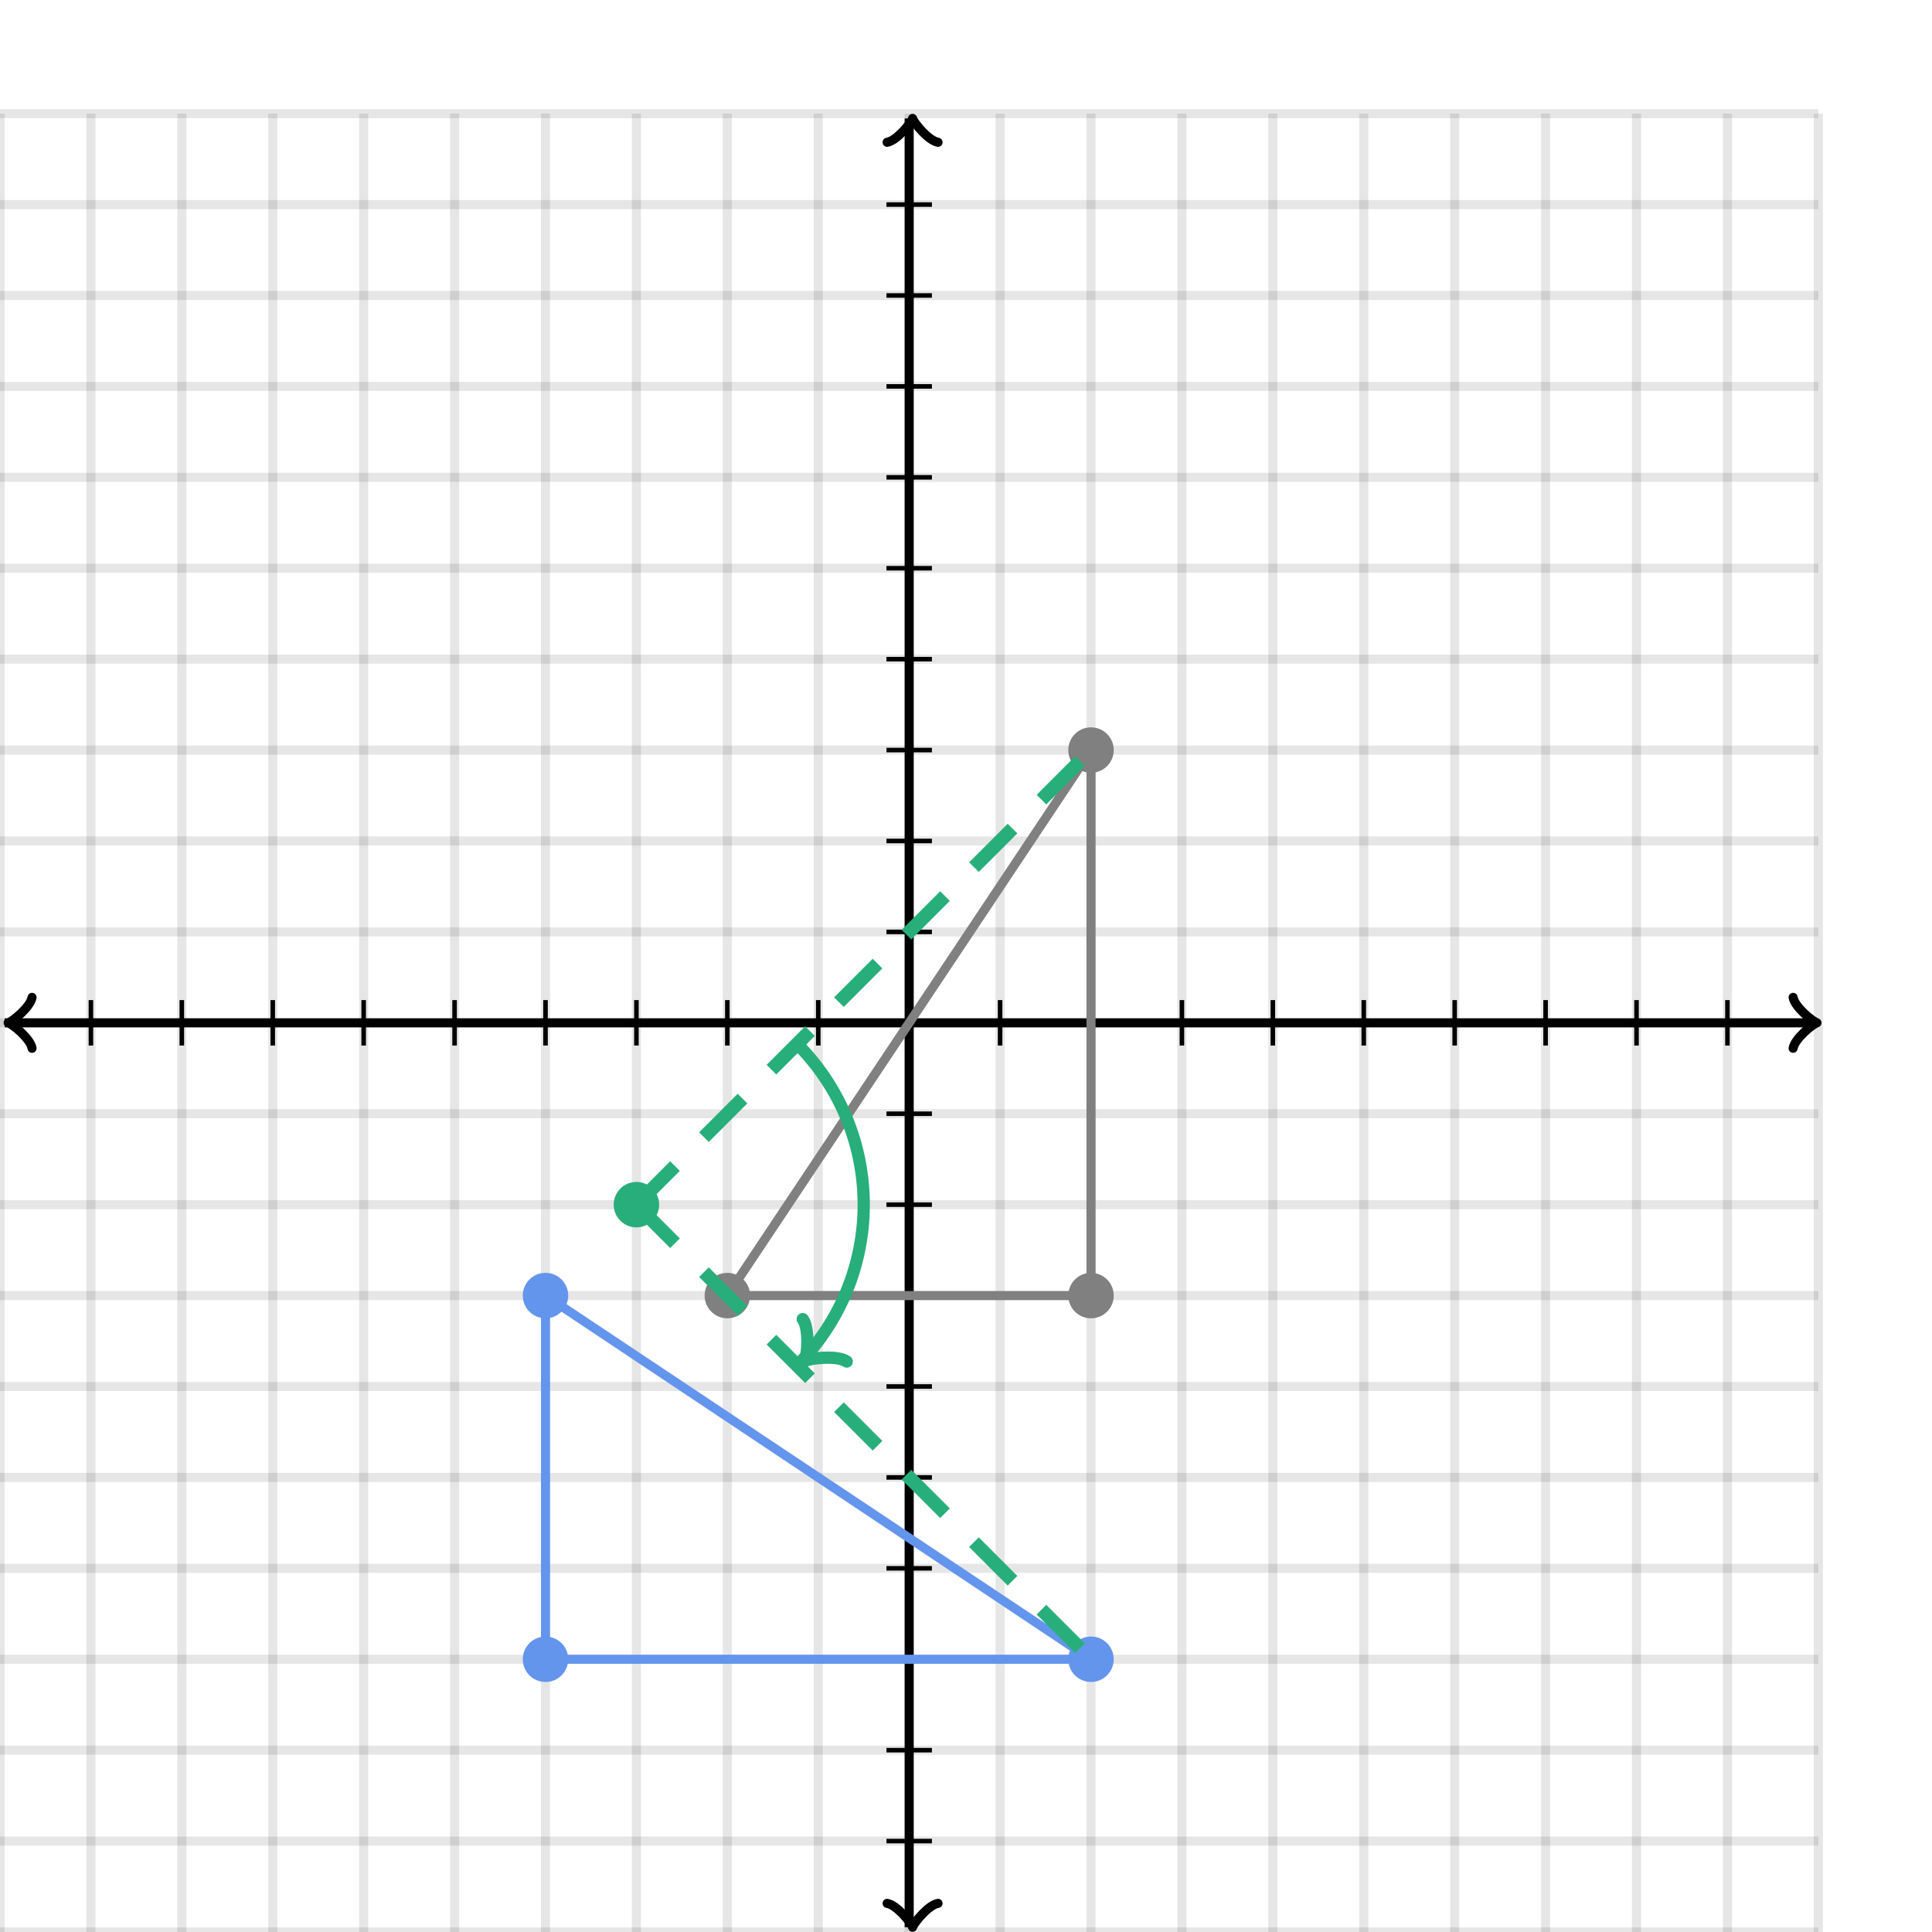 <svg xmlns="http://www.w3.org/2000/svg" version="1.1" width="425" height="425" viewBox="0 0 425 425"><defs><clipPath id="clip-1"><rect x="0" y="25" width="400" height="400"/></clipPath><clipPath id="clip-2"><rect x="0" y="25" width="400" height="400" transform="rotate(-133.936 177.053 299.382)"/></clipPath></defs><path fill="none" stroke="#000000" d="M 0,425 L 0,25" style="stroke-width: 2px;opacity: 0.1" stroke-width="2" opacity="0.1"/><path fill="none" stroke="#000000" d="M 20,425 L 20,25" style="stroke-width: 2px;opacity: 0.1" stroke-width="2" opacity="0.1"/><path fill="none" stroke="#000000" d="M 40,425 L 40,25" style="stroke-width: 2px;opacity: 0.1" stroke-width="2" opacity="0.1"/><path fill="none" stroke="#000000" d="M 60,425 L 60,25" style="stroke-width: 2px;opacity: 0.1" stroke-width="2" opacity="0.1"/><path fill="none" stroke="#000000" d="M 80,425 L 80,25" style="stroke-width: 2px;opacity: 0.1" stroke-width="2" opacity="0.1"/><path fill="none" stroke="#000000" d="M 100,425 L 100,25" style="stroke-width: 2px;opacity: 0.1" stroke-width="2" opacity="0.1"/><path fill="none" stroke="#000000" d="M 120,425 L 120,25" style="stroke-width: 2px;opacity: 0.1" stroke-width="2" opacity="0.1"/><path fill="none" stroke="#000000" d="M 140,425 L 140,25" style="stroke-width: 2px;opacity: 0.1" stroke-width="2" opacity="0.1"/><path fill="none" stroke="#000000" d="M 160,425 L 160,25" style="stroke-width: 2px;opacity: 0.1" stroke-width="2" opacity="0.1"/><path fill="none" stroke="#000000" d="M 180,425 L 180,25" style="stroke-width: 2px;opacity: 0.1" stroke-width="2" opacity="0.1"/><path fill="none" stroke="#000000" d="M 200,425 L 200,25" style="stroke-width: 2px;opacity: 0.1" stroke-width="2" opacity="0.1"/><path fill="none" stroke="#000000" d="M 220,425 L 220,25" style="stroke-width: 2px;opacity: 0.1" stroke-width="2" opacity="0.1"/><path fill="none" stroke="#000000" d="M 240,425 L 240,25" style="stroke-width: 2px;opacity: 0.1" stroke-width="2" opacity="0.1"/><path fill="none" stroke="#000000" d="M 260,425 L 260,25" style="stroke-width: 2px;opacity: 0.1" stroke-width="2" opacity="0.1"/><path fill="none" stroke="#000000" d="M 280,425 L 280,25" style="stroke-width: 2px;opacity: 0.1" stroke-width="2" opacity="0.1"/><path fill="none" stroke="#000000" d="M 300,425 L 300,25" style="stroke-width: 2px;opacity: 0.1" stroke-width="2" opacity="0.1"/><path fill="none" stroke="#000000" d="M 320,425 L 320,25" style="stroke-width: 2px;opacity: 0.1" stroke-width="2" opacity="0.1"/><path fill="none" stroke="#000000" d="M 340,425 L 340,25" style="stroke-width: 2px;opacity: 0.1" stroke-width="2" opacity="0.1"/><path fill="none" stroke="#000000" d="M 360,425 L 360,25" style="stroke-width: 2px;opacity: 0.1" stroke-width="2" opacity="0.1"/><path fill="none" stroke="#000000" d="M 380,425 L 380,25" style="stroke-width: 2px;opacity: 0.1" stroke-width="2" opacity="0.1"/><path fill="none" stroke="#000000" d="M 400,425 L 400,25" style="stroke-width: 2px;opacity: 0.1" stroke-width="2" opacity="0.1"/><path fill="none" stroke="#000000" d="M 0,425 L 400,425" style="stroke-width: 2px;opacity: 0.1" stroke-width="2" opacity="0.1"/><path fill="none" stroke="#000000" d="M 0,405 L 400,405" style="stroke-width: 2px;opacity: 0.1" stroke-width="2" opacity="0.1"/><path fill="none" stroke="#000000" d="M 0,385 L 400,385" style="stroke-width: 2px;opacity: 0.1" stroke-width="2" opacity="0.1"/><path fill="none" stroke="#000000" d="M 0,365 L 400,365" style="stroke-width: 2px;opacity: 0.1" stroke-width="2" opacity="0.1"/><path fill="none" stroke="#000000" d="M 0,345 L 400,345" style="stroke-width: 2px;opacity: 0.1" stroke-width="2" opacity="0.1"/><path fill="none" stroke="#000000" d="M 0,325 L 400,325" style="stroke-width: 2px;opacity: 0.1" stroke-width="2" opacity="0.1"/><path fill="none" stroke="#000000" d="M 0,305 L 400,305" style="stroke-width: 2px;opacity: 0.1" stroke-width="2" opacity="0.1"/><path fill="none" stroke="#000000" d="M 0,285 L 400,285" style="stroke-width: 2px;opacity: 0.1" stroke-width="2" opacity="0.1"/><path fill="none" stroke="#000000" d="M 0,265 L 400,265" style="stroke-width: 2px;opacity: 0.1" stroke-width="2" opacity="0.1"/><path fill="none" stroke="#000000" d="M 0,245 L 400,245" style="stroke-width: 2px;opacity: 0.1" stroke-width="2" opacity="0.1"/><path fill="none" stroke="#000000" d="M 0,225 L 400,225" style="stroke-width: 2px;opacity: 0.1" stroke-width="2" opacity="0.1"/><path fill="none" stroke="#000000" d="M 0,205 L 400,205" style="stroke-width: 2px;opacity: 0.1" stroke-width="2" opacity="0.1"/><path fill="none" stroke="#000000" d="M 0,185 L 400,185" style="stroke-width: 2px;opacity: 0.1" stroke-width="2" opacity="0.1"/><path fill="none" stroke="#000000" d="M 0,165 L 400,165" style="stroke-width: 2px;opacity: 0.1" stroke-width="2" opacity="0.1"/><path fill="none" stroke="#000000" d="M 0,145 L 400,145" style="stroke-width: 2px;opacity: 0.1" stroke-width="2" opacity="0.1"/><path fill="none" stroke="#000000" d="M 0,125 L 400,125" style="stroke-width: 2px;opacity: 0.1" stroke-width="2" opacity="0.1"/><path fill="none" stroke="#000000" d="M 0,105 L 400,105" style="stroke-width: 2px;opacity: 0.1" stroke-width="2" opacity="0.1"/><path fill="none" stroke="#000000" d="M 0,85 L 400,85" style="stroke-width: 2px;opacity: 0.1" stroke-width="2" opacity="0.1"/><path fill="none" stroke="#000000" d="M 0,65 L 400,65" style="stroke-width: 2px;opacity: 0.1" stroke-width="2" opacity="0.1"/><path fill="none" stroke="#000000" d="M 0,45 L 400,45" style="stroke-width: 2px;opacity: 0.1" stroke-width="2" opacity="0.1"/><path fill="none" stroke="#000000" d="M 0,25 L 400,25" style="stroke-width: 2px;opacity: 0.1" stroke-width="2" opacity="0.1"/><path fill="none" stroke="#000000" d="M -3.45,230.6 C -3.1,228.5 0.75,225.35 1.8,225 C 0.75,224.65 -3.1,221.5 -3.45,219.4" transform="rotate(180 1.8 225)" style="stroke-width: 2px;opacity: 1;stroke-linejoin: round;stroke-linecap: round" stroke-width="2" opacity="1" stroke-linejoin="round" stroke-linecap="round"/><path fill="none" stroke="#000000" d="M 200,225 S 200,225 1.05,225" style="stroke-width: 2px;opacity: 1" stroke-width="2" opacity="1"/><path fill="none" stroke="#000000" d="M 394.45,230.6 C 394.8,228.5 398.65,225.35 399.7,225 C 398.65,224.65 394.8,221.5 394.45,219.4" transform="" style="stroke-width: 2px;opacity: 1;stroke-linejoin: round;stroke-linecap: round" stroke-width="2" opacity="1" stroke-linejoin="round" stroke-linecap="round"/><path fill="none" stroke="#000000" d="M 200,225 S 200,225 398.95,225" style="stroke-width: 2px;opacity: 1" stroke-width="2" opacity="1"/><path fill="none" stroke="#000000" d="M 195.5,429.55 C 195.85,427.45 199.7,424.3 200.75,423.95 C 199.7,423.6 195.85,420.45 195.5,418.35" transform="rotate(90 200.75 423.95)" style="stroke-width: 2px;opacity: 1;stroke-linejoin: round;stroke-linecap: round" stroke-width="2" opacity="1" stroke-linejoin="round" stroke-linecap="round"/><path fill="none" stroke="#000000" d="M 200,225 S 200,225 200,423.95" style="stroke-width: 2px;opacity: 1" stroke-width="2" opacity="1"/><path fill="none" stroke="#000000" d="M 195.5,31.65 C 195.85,29.55 199.7,26.4 200.75,26.05 C 199.7,25.7 195.85,22.55 195.5,20.45" transform="rotate(-90 200.75 26.05)" style="stroke-width: 2px;opacity: 1;stroke-linejoin: round;stroke-linecap: round" stroke-width="2" opacity="1" stroke-linejoin="round" stroke-linecap="round"/><path fill="none" stroke="#000000" d="M 200,225 S 200,225 200,26.05" style="stroke-width: 2px;opacity: 1" stroke-width="2" opacity="1"/><path fill="none" stroke="#000000" d="M 220,230 L 220,220" style="stroke-width: 1px;opacity: 1" stroke-width="1" opacity="1"/><path fill="none" stroke="#000000" d="M 240,230 L 240,220" style="stroke-width: 1px;opacity: 1" stroke-width="1" opacity="1"/><path fill="none" stroke="#000000" d="M 260,230 L 260,220" style="stroke-width: 1px;opacity: 1" stroke-width="1" opacity="1"/><path fill="none" stroke="#000000" d="M 280,230 L 280,220" style="stroke-width: 1px;opacity: 1" stroke-width="1" opacity="1"/><path fill="none" stroke="#000000" d="M 300,230 L 300,220" style="stroke-width: 1px;opacity: 1" stroke-width="1" opacity="1"/><path fill="none" stroke="#000000" d="M 320,230 L 320,220" style="stroke-width: 1px;opacity: 1" stroke-width="1" opacity="1"/><path fill="none" stroke="#000000" d="M 340,230 L 340,220" style="stroke-width: 1px;opacity: 1" stroke-width="1" opacity="1"/><path fill="none" stroke="#000000" d="M 360,230 L 360,220" style="stroke-width: 1px;opacity: 1" stroke-width="1" opacity="1"/><path fill="none" stroke="#000000" d="M 380,230 L 380,220" style="stroke-width: 1px;opacity: 1" stroke-width="1" opacity="1"/><path fill="none" stroke="#000000" d="M 180,230 L 180,220" style="stroke-width: 1px;opacity: 1" stroke-width="1" opacity="1"/><path fill="none" stroke="#000000" d="M 160,230 L 160,220" style="stroke-width: 1px;opacity: 1" stroke-width="1" opacity="1"/><path fill="none" stroke="#000000" d="M 140,230 L 140,220" style="stroke-width: 1px;opacity: 1" stroke-width="1" opacity="1"/><path fill="none" stroke="#000000" d="M 120,230 L 120,220" style="stroke-width: 1px;opacity: 1" stroke-width="1" opacity="1"/><path fill="none" stroke="#000000" d="M 100,230 L 100,220" style="stroke-width: 1px;opacity: 1" stroke-width="1" opacity="1"/><path fill="none" stroke="#000000" d="M 80,230 L 80,220" style="stroke-width: 1px;opacity: 1" stroke-width="1" opacity="1"/><path fill="none" stroke="#000000" d="M 60,230 L 60,220" style="stroke-width: 1px;opacity: 1" stroke-width="1" opacity="1"/><path fill="none" stroke="#000000" d="M 40,230 L 40,220" style="stroke-width: 1px;opacity: 1" stroke-width="1" opacity="1"/><path fill="none" stroke="#000000" d="M 20,230 L 20,220" style="stroke-width: 1px;opacity: 1" stroke-width="1" opacity="1"/><path fill="none" stroke="#000000" d="M 195,205 L 205,205" style="stroke-width: 1px;opacity: 1" stroke-width="1" opacity="1"/><path fill="none" stroke="#000000" d="M 195,185 L 205,185" style="stroke-width: 1px;opacity: 1" stroke-width="1" opacity="1"/><path fill="none" stroke="#000000" d="M 195,165 L 205,165" style="stroke-width: 1px;opacity: 1" stroke-width="1" opacity="1"/><path fill="none" stroke="#000000" d="M 195,145 L 205,145" style="stroke-width: 1px;opacity: 1" stroke-width="1" opacity="1"/><path fill="none" stroke="#000000" d="M 195,125 L 205,125" style="stroke-width: 1px;opacity: 1" stroke-width="1" opacity="1"/><path fill="none" stroke="#000000" d="M 195,105 L 205,105" style="stroke-width: 1px;opacity: 1" stroke-width="1" opacity="1"/><path fill="none" stroke="#000000" d="M 195,85 L 205,85" style="stroke-width: 1px;opacity: 1" stroke-width="1" opacity="1"/><path fill="none" stroke="#000000" d="M 195,65 L 205,65" style="stroke-width: 1px;opacity: 1" stroke-width="1" opacity="1"/><path fill="none" stroke="#000000" d="M 195,45 L 205,45" style="stroke-width: 1px;opacity: 1" stroke-width="1" opacity="1"/><path fill="none" stroke="#000000" d="M 195,245 L 205,245" style="stroke-width: 1px;opacity: 1" stroke-width="1" opacity="1"/><path fill="none" stroke="#000000" d="M 195,265 L 205,265" style="stroke-width: 1px;opacity: 1" stroke-width="1" opacity="1"/><path fill="none" stroke="#000000" d="M 195,285 L 205,285" style="stroke-width: 1px;opacity: 1" stroke-width="1" opacity="1"/><path fill="none" stroke="#000000" d="M 195,305 L 205,305" style="stroke-width: 1px;opacity: 1" stroke-width="1" opacity="1"/><path fill="none" stroke="#000000" d="M 195,325 L 205,325" style="stroke-width: 1px;opacity: 1" stroke-width="1" opacity="1"/><path fill="none" stroke="#000000" d="M 195,345 L 205,345" style="stroke-width: 1px;opacity: 1" stroke-width="1" opacity="1"/><path fill="none" stroke="#000000" d="M 195,365 L 205,365" style="stroke-width: 1px;opacity: 1" stroke-width="1" opacity="1"/><path fill="none" stroke="#000000" d="M 195,385 L 205,385" style="stroke-width: 1px;opacity: 1" stroke-width="1" opacity="1"/><path fill="none" stroke="#000000" d="M 195,405 L 205,405" style="stroke-width: 1px;opacity: 1" stroke-width="1" opacity="1"/><ellipse cx="160" cy="285" rx="4" ry="4" fill="#808080" stroke="#808080" style="stroke-width: 2px;stroke-opacity: 1;fill-opacity: 1" stroke-width="2" clip-path="url(#clip-1)" stroke-opacity="1" stroke-dasharray="0" fill-opacity="1"/><ellipse cx="240" cy="165" rx="4" ry="4" fill="#808080" stroke="#808080" style="stroke-width: 2px;stroke-opacity: 1;fill-opacity: 1" stroke-width="2" clip-path="url(#clip-1)" stroke-opacity="1" stroke-dasharray="0" fill-opacity="1"/><ellipse cx="240" cy="285" rx="4" ry="4" fill="#808080" stroke="#808080" style="stroke-width: 2px;stroke-opacity: 1;fill-opacity: 1" stroke-width="2" clip-path="url(#clip-1)" stroke-opacity="1" stroke-dasharray="0" fill-opacity="1"/><path fill="#808080" stroke="#808080" d="M 160,285 L 240,165 L 240,285 Z" style="stroke-width: 2px;fill-opacity: 0;stroke-opacity: 1" stroke-width="2" fill-opacity="0" stroke-opacity="1" stroke-dasharray="0"/><ellipse cx="120" cy="285" rx="4" ry="4" fill="#6495ed" stroke="#6495ed" style="stroke-width: 2px;stroke-opacity: 1;fill-opacity: 1" stroke-width="2" clip-path="url(#clip-1)" stroke-opacity="1" stroke-dasharray="0" fill-opacity="1"/><ellipse cx="240" cy="365" rx="4" ry="4" fill="#6495ed" stroke="#6495ed" style="stroke-width: 2px;stroke-opacity: 1;fill-opacity: 1" stroke-width="2" clip-path="url(#clip-1)" stroke-opacity="1" stroke-dasharray="0" fill-opacity="1"/><ellipse cx="120" cy="365" rx="4" ry="4" fill="#6495ed" stroke="#6495ed" style="stroke-width: 2px;stroke-opacity: 1;fill-opacity: 1" stroke-width="2" clip-path="url(#clip-1)" stroke-opacity="1" stroke-dasharray="0" fill-opacity="1"/><path fill="#6495ed" stroke="#6495ed" d="M 120,285 L 240,365 L 120,365 Z" style="stroke-width: 2px;fill-opacity: 0;stroke-opacity: 1" stroke-width="2" fill-opacity="0" stroke-opacity="1" stroke-dasharray="0"/><ellipse cx="140" cy="265" rx="4" ry="4" fill="#28ae7b" stroke="#28ae7b" style="stroke-width: 2px;stroke-opacity: 1;fill-opacity: 1" stroke-width="2" clip-path="url(#clip-1)" stroke-opacity="1" stroke-dasharray="0" fill-opacity="1"/><path fill="none" stroke="#28ae7b" d="M 170.753,306.102 C 171.173,303.582 175.793,299.802 177.053,299.382 C 175.793,298.962 171.173,295.182 170.753,292.662" transform="rotate(133.936 177.053 299.382)" style="stroke-width: 2.7px;stroke-linejoin: round;stroke-linecap: round" stroke-width="2.7" clip-path="url(#clip-2)" stroke-linejoin="round" stroke-linecap="round"/><path fill="none" stroke="#28ae7b" d="M 175.355,229.645 S 175.425,229.714 175.425,229.714 S 175.494,229.784 175.494,229.784 S 175.563,229.854 175.563,229.854 S 175.632,229.923 175.632,229.923 S 175.701,229.993 175.701,229.993 S 175.769,230.064 175.769,230.064 S 175.838,230.134 175.838,230.134 S 175.906,230.204 175.906,230.204 S 175.975,230.275 175.975,230.275 S 176.043,230.346 176.043,230.346 S 176.111,230.416 176.111,230.416 S 176.178,230.487 176.178,230.487 S 176.246,230.559 176.246,230.559 S 176.314,230.63 176.314,230.63 S 176.381,230.701 176.381,230.701 S 176.448,230.773 176.448,230.773 S 176.516,230.844 176.516,230.844 S 176.583,230.916 176.583,230.916 S 176.649,230.988 176.649,230.988 S 176.716,231.06 176.716,231.06 S 176.783,231.132 176.783,231.132 S 176.849,231.204 176.849,231.204 S 176.915,231.277 176.915,231.277 S 176.982,231.349 176.982,231.349 S 177.048,231.422 177.048,231.422 S 177.113,231.495 177.113,231.495 S 177.179,231.568 177.179,231.568 S 177.245,231.641 177.245,231.641 S 177.31,231.714 177.31,231.714 S 177.375,231.787 177.375,231.787 S 177.441,231.861 177.441,231.861 S 177.506,231.934 177.506,231.934 S 177.57,232.008 177.57,232.008 S 177.635,232.082 177.635,232.082 S 177.7,232.156 177.7,232.156 S 177.764,232.23 177.764,232.23 S 177.828,232.304 177.828,232.304 S 177.892,232.379 177.892,232.379 S 177.956,232.453 177.956,232.453 S 178.02,232.528 178.02,232.528 S 178.084,232.602 178.084,232.602 S 178.148,232.677 178.148,232.677 S 178.211,232.752 178.211,232.752 S 178.274,232.827 178.274,232.827 S 178.337,232.902 178.337,232.902 S 178.4,232.978 178.4,232.978 S 178.463,233.053 178.463,233.053 S 178.526,233.129 178.526,233.129 S 178.588,233.205 178.588,233.205 S 178.651,233.28 178.651,233.28 S 178.713,233.356 178.713,233.356 S 178.775,233.432 178.775,233.432 S 178.837,233.509 178.837,233.509 S 178.898,233.585 178.898,233.585 S 178.96,233.661 178.96,233.661 S 179.022,233.738 179.022,233.738 S 179.083,233.815 179.083,233.815 S 179.144,233.891 179.144,233.891 S 179.205,233.968 179.205,233.968 S 179.266,234.045 179.266,234.045 S 179.327,234.122 179.327,234.122 S 179.387,234.2 179.387,234.2 S 179.448,234.277 179.448,234.277 S 179.508,234.355 179.508,234.355 S 179.568,234.432 179.568,234.432 S 179.628,234.51 179.628,234.51 S 179.688,234.588 179.688,234.588 S 179.747,234.666 179.747,234.666 S 179.807,234.744 179.807,234.744 S 179.866,234.822 179.866,234.822 S 179.925,234.901 179.925,234.901 S 179.984,234.979 179.984,234.979 S 180.043,235.058 180.043,235.058 S 180.102,235.136 180.102,235.136 S 180.16,235.215 180.16,235.215 S 180.219,235.294 180.219,235.294 S 180.277,235.373 180.277,235.373 S 180.335,235.452 180.335,235.452 S 180.393,235.531 180.393,235.531 S 180.451,235.611 180.451,235.611 S 180.508,235.69 180.508,235.69 S 180.566,235.77 180.566,235.77 S 180.623,235.85 180.623,235.85 S 180.68,235.929 180.68,235.929 S 180.737,236.009 180.737,236.009 S 180.794,236.089 180.794,236.089 S 180.851,236.169 180.851,236.169 S 180.907,236.25 180.907,236.25 S 180.964,236.33 180.964,236.33 S 181.02,236.411 181.02,236.411 S 181.076,236.491 181.076,236.491 S 181.132,236.572 181.132,236.572 S 181.188,236.653 181.188,236.653 S 181.243,236.734 181.243,236.734 S 181.299,236.815 181.299,236.815 S 181.354,236.896 181.354,236.896 S 181.409,236.977 181.409,236.977 S 181.464,237.058 181.464,237.058 S 181.519,237.14 181.519,237.14 S 181.573,237.221 181.573,237.221 S 181.628,237.303 181.628,237.303 S 181.682,237.385 181.682,237.385 S 181.736,237.467 181.736,237.467 S 181.79,237.549 181.79,237.549 S 181.844,237.631 181.844,237.631 S 181.898,237.713 181.898,237.713 S 181.951,237.795 181.951,237.795 S 182.005,237.878 182.005,237.878 S 182.058,237.96 182.058,237.96 S 182.111,238.043 182.111,238.043 S 182.164,238.126 182.164,238.126 S 182.216,238.209 182.216,238.209 S 182.269,238.292 182.269,238.292 S 182.321,238.375 182.321,238.375 S 182.373,238.458 182.373,238.458 S 182.426,238.541 182.426,238.541 S 182.477,238.624 182.477,238.624 S 182.529,238.708 182.529,238.708 S 182.581,238.791 182.581,238.791 S 182.632,238.875 182.632,238.875 S 182.683,238.959 182.683,238.959 S 182.734,239.043 182.734,239.043 S 182.785,239.127 182.785,239.127 S 182.836,239.211 182.836,239.211 S 182.886,239.295 182.886,239.295 S 182.937,239.379 182.937,239.379 S 182.987,239.463 182.987,239.463 S 183.037,239.548 183.037,239.548 S 183.087,239.632 183.087,239.632 S 183.137,239.717 183.137,239.717 S 183.186,239.802 183.186,239.802 S 183.236,239.887 183.236,239.887 S 183.285,239.972 183.285,239.972 S 183.334,240.057 183.334,240.057 S 183.383,240.142 183.383,240.142 S 183.432,240.227 183.432,240.227 S 183.48,240.312 183.48,240.312 S 183.529,240.398 183.529,240.398 S 183.577,240.483 183.577,240.483 S 183.625,240.569 183.625,240.569 S 183.673,240.655 183.673,240.655 S 183.72,240.74 183.72,240.74 S 183.768,240.826 183.768,240.826 S 183.815,240.912 183.815,240.912 S 183.863,240.998 183.863,240.998 S 183.91,241.085 183.91,241.085 S 183.956,241.171 183.956,241.171 S 184.003,241.257 184.003,241.257 S 184.05,241.344 184.05,241.344 S 184.096,241.43 184.096,241.43 S 184.142,241.517 184.142,241.517 S 184.188,241.604 184.188,241.604 S 184.234,241.69 184.234,241.69 S 184.28,241.777 184.28,241.777 S 184.325,241.864 184.325,241.864 S 184.371,241.951 184.371,241.951 S 184.416,242.038 184.416,242.038 S 184.461,242.126 184.461,242.126 S 184.506,242.213 184.506,242.213 S 184.55,242.3 184.55,242.3 S 184.595,242.388 184.595,242.388 S 184.639,242.476 184.639,242.476 S 184.683,242.563 184.683,242.563 S 184.727,242.651 184.727,242.651 S 184.771,242.739 184.771,242.739 S 184.815,242.827 184.815,242.827 S 184.858,242.915 184.858,242.915 S 184.901,243.003 184.901,243.003 S 184.944,243.091 184.944,243.091 S 184.987,243.18 184.987,243.18 S 185.03,243.268 185.03,243.268 S 185.073,243.356 185.073,243.356 S 185.115,243.445 185.115,243.445 S 185.157,243.534 185.157,243.534 S 185.199,243.622 185.199,243.622 S 185.241,243.711 185.241,243.711 S 185.283,243.8 185.283,243.8 S 185.325,243.889 185.325,243.889 S 185.366,243.978 185.366,243.978 S 185.407,244.067 185.407,244.067 S 185.448,244.156 185.448,244.156 S 185.489,244.245 185.489,244.245 S 185.53,244.335 185.53,244.335 S 185.57,244.424 185.57,244.424 S 185.61,244.514 185.61,244.514 S 185.651,244.603 185.651,244.603 S 185.691,244.693 185.691,244.693 S 185.73,244.783 185.73,244.783 S 185.77,244.873 185.77,244.873 S 185.809,244.963 185.809,244.963 S 185.849,245.053 185.849,245.053 S 185.888,245.143 185.888,245.143 S 185.927,245.233 185.927,245.233 S 185.965,245.323 185.965,245.323 S 186.004,245.413 186.004,245.413 S 186.042,245.504 186.042,245.504 S 186.08,245.594 186.08,245.594 S 186.118,245.685 186.118,245.685 S 186.156,245.775 186.156,245.775 S 186.194,245.866 186.194,245.866 S 186.231,245.957 186.231,245.957 S 186.269,246.047 186.269,246.047 S 186.306,246.138 186.306,246.138 S 186.343,246.229 186.343,246.229 S 186.38,246.32 186.38,246.32 S 186.416,246.411 186.416,246.411 S 186.453,246.503 186.453,246.503 S 186.489,246.594 186.489,246.594 S 186.525,246.685 186.525,246.685 S 186.561,246.776 186.561,246.776 S 186.596,246.868 186.596,246.868 S 186.632,246.959 186.632,246.959 S 186.667,247.051 186.667,247.051 S 186.702,247.143 186.702,247.143 S 186.737,247.234 186.737,247.234 S 186.772,247.326 186.772,247.326 S 186.807,247.418 186.807,247.418 S 186.841,247.51 186.841,247.51 S 186.875,247.602 186.875,247.602 S 186.91,247.694 186.91,247.694 S 186.943,247.786 186.943,247.786 S 186.977,247.878 186.977,247.878 S 187.011,247.971 187.011,247.971 S 187.044,248.063 187.044,248.063 S 187.077,248.156 187.077,248.156 S 187.11,248.248 187.11,248.248 S 187.143,248.341 187.143,248.341 S 187.176,248.433 187.176,248.433 S 187.208,248.526 187.208,248.526 S 187.24,248.618 187.24,248.618 S 187.272,248.711 187.272,248.711 S 187.304,248.804 187.304,248.804 S 187.336,248.897 187.336,248.897 S 187.368,248.99 187.368,248.99 S 187.399,249.083 187.399,249.083 S 187.43,249.176 187.43,249.176 S 187.461,249.269 187.461,249.269 S 187.492,249.363 187.492,249.363 S 187.522,249.456 187.522,249.456 S 187.553,249.549 187.553,249.549 S 187.583,249.643 187.583,249.643 S 187.613,249.736 187.613,249.736 S 187.643,249.83 187.643,249.83 S 187.673,249.923 187.673,249.923 S 187.702,250.017 187.702,250.017 S 187.732,250.11 187.732,250.11 S 187.761,250.204 187.761,250.204 S 187.79,250.298 187.79,250.298 S 187.818,250.392 187.818,250.392 S 187.847,250.486 187.847,250.486 S 187.875,250.58 187.875,250.58 S 187.904,250.674 187.904,250.674 S 187.932,250.768 187.932,250.768 S 187.96,250.862 187.96,250.862 S 187.987,250.956 187.987,250.956 S 188.015,251.05 188.015,251.05 S 188.042,251.145 188.042,251.145 S 188.069,251.239 188.069,251.239 S 188.096,251.334 188.096,251.334 S 188.123,251.428 188.123,251.428 S 188.149,251.522 188.149,251.522 S 188.176,251.617 188.176,251.617 S 188.202,251.712 188.202,251.712 S 188.228,251.806 188.228,251.806 S 188.254,251.901 188.254,251.901 S 188.279,251.996 188.279,251.996 S 188.305,252.091 188.305,252.091 S 188.33,252.186 188.33,252.186 S 188.355,252.28 188.355,252.28 S 188.38,252.375 188.38,252.375 S 188.405,252.47 188.405,252.47 S 188.429,252.566 188.429,252.566 S 188.453,252.661 188.453,252.661 S 188.478,252.756 188.478,252.756 S 188.502,252.851 188.502,252.851 S 188.525,252.946 188.525,252.946 S 188.549,253.042 188.549,253.042 S 188.572,253.137 188.572,253.137 S 188.595,253.232 188.595,253.232 S 188.618,253.328 188.618,253.328 S 188.641,253.423 188.641,253.423 S 188.664,253.519 188.664,253.519 S 188.686,253.614 188.686,253.614 S 188.709,253.71 188.709,253.71 S 188.731,253.806 188.731,253.806 S 188.753,253.901 188.753,253.901 S 188.774,253.997 188.774,253.997 S 188.796,254.093 188.796,254.093 S 188.817,254.189 188.817,254.189 S 188.838,254.285 188.838,254.285 S 188.859,254.38 188.859,254.38 S 188.88,254.476 188.88,254.476 S 188.901,254.572 188.901,254.572 S 188.921,254.668 188.921,254.668 S 188.941,254.765 188.941,254.765 S 188.961,254.861 188.961,254.861 S 188.981,254.957 188.981,254.957 S 189.001,255.053 189.001,255.053 S 189.02,255.149 189.02,255.149 S 189.039,255.245 189.039,255.245 S 189.058,255.342 189.058,255.342 S 189.077,255.438 189.077,255.438 S 189.096,255.535 189.096,255.535 S 189.114,255.631 189.114,255.631 S 189.133,255.727 189.133,255.727 S 189.151,255.824 189.151,255.824 S 189.169,255.92 189.169,255.92 S 189.186,256.017 189.186,256.017 S 189.204,256.114 189.204,256.114 S 189.221,256.21 189.221,256.21 S 189.238,256.307 189.238,256.307 S 189.255,256.404 189.255,256.404 S 189.272,256.5 189.272,256.5 S 189.289,256.597 189.289,256.597 S 189.305,256.694 189.305,256.694 S 189.321,256.791 189.321,256.791 S 189.337,256.888 189.337,256.888 S 189.353,256.984 189.353,256.984 S 189.369,257.081 189.369,257.081 S 189.384,257.178 189.384,257.178 S 189.4,257.275 189.4,257.275 S 189.415,257.372 189.415,257.372 S 189.43,257.469 189.43,257.469 S 189.444,257.566 189.444,257.566 S 189.459,257.663 189.459,257.663 S 189.473,257.761 189.473,257.761 S 189.487,257.858 189.487,257.858 S 189.501,257.955 189.501,257.955 S 189.515,258.052 189.515,258.052 S 189.528,258.149 189.528,258.149 S 189.542,258.247 189.542,258.247 S 189.555,258.344 189.555,258.344 S 189.568,258.441 189.568,258.441 S 189.581,258.539 189.581,258.539 S 189.593,258.636 189.593,258.636 S 189.606,258.733 189.606,258.733 S 189.618,258.831 189.618,258.831 S 189.63,258.928 189.63,258.928 S 189.642,259.026 189.642,259.026 S 189.653,259.123 189.653,259.123 S 189.665,259.221 189.665,259.221 S 189.676,259.318 189.676,259.318 S 189.687,259.416 189.687,259.416 S 189.698,259.513 189.698,259.513 S 189.709,259.611 189.709,259.611 S 189.719,259.708 189.719,259.708 S 189.73,259.806 189.73,259.806 S 189.74,259.904 189.74,259.904 S 189.75,260.001 189.75,260.001 S 189.759,260.099 189.759,260.099 S 189.769,260.197 189.769,260.197 S 189.778,260.295 189.778,260.295 S 189.787,260.392 189.787,260.392 S 189.796,260.49 189.796,260.49 S 189.805,260.588 189.805,260.588 S 189.814,260.686 189.814,260.686 S 189.822,260.783 189.822,260.783 S 189.83,260.881 189.83,260.881 S 189.838,260.979 189.838,260.979 S 189.846,261.077 189.846,261.077 S 189.853,261.175 189.853,261.175 S 189.861,261.273 189.861,261.273 S 189.868,261.371 189.868,261.371 S 189.875,261.469 189.875,261.469 S 189.882,261.567 189.882,261.567 S 189.889,261.665 189.889,261.665 S 189.895,261.762 189.895,261.762 S 189.901,261.86 189.901,261.86 S 189.907,261.958 189.907,261.958 S 189.913,262.056 189.913,262.056 S 189.919,262.154 189.919,262.154 S 189.924,262.252 189.924,262.252 S 189.93,262.351 189.93,262.351 S 189.935,262.449 189.935,262.449 S 189.94,262.547 189.94,262.547 S 189.944,262.645 189.944,262.645 S 189.949,262.743 189.949,262.743 S 189.953,262.841 189.953,262.841 S 189.958,262.939 189.958,262.939 S 189.961,263.037 189.961,263.037 S 189.965,263.135 189.965,263.135 S 189.969,263.233 189.969,263.233 S 189.972,263.331 189.972,263.331 S 189.975,263.429 189.975,263.429 S 189.978,263.528 189.978,263.528 S 189.981,263.626 189.981,263.626 S 189.984,263.724 189.984,263.724 S 189.986,263.822 189.986,263.822 S 189.988,263.92 189.988,263.92 S 189.99,264.018 189.99,264.018 S 189.992,264.116 189.992,264.116 S 189.994,264.215 189.994,264.215 S 189.995,264.313 189.995,264.313 S 189.997,264.411 189.997,264.411 S 189.998,264.509 189.998,264.509 S 189.998,264.607 189.998,264.607 S 189.999,264.705 189.999,264.705 S 190,264.804 190,264.804 S 190,264.902 190,264.902 S 190,265 190,265 S 190,265.098 190,265.098 S 190,265.196 190,265.196 S 189.999,265.295 189.999,265.295 S 189.998,265.393 189.998,265.393 S 189.998,265.491 189.998,265.491 S 189.997,265.589 189.997,265.589 S 189.995,265.687 189.995,265.687 S 189.994,265.785 189.994,265.785 S 189.992,265.884 189.992,265.884 S 189.99,265.982 189.99,265.982 S 189.988,266.08 189.988,266.08 S 189.986,266.178 189.986,266.178 S 189.984,266.276 189.984,266.276 S 189.981,266.374 189.981,266.374 S 189.978,266.472 189.978,266.472 S 189.975,266.571 189.975,266.571 S 189.972,266.669 189.972,266.669 S 189.969,266.767 189.969,266.767 S 189.965,266.865 189.965,266.865 S 189.961,266.963 189.961,266.963 S 189.958,267.061 189.958,267.061 S 189.953,267.159 189.953,267.159 S 189.949,267.257 189.949,267.257 S 189.944,267.355 189.944,267.355 S 189.94,267.453 189.94,267.453 S 189.935,267.551 189.935,267.551 S 189.93,267.649 189.93,267.649 S 189.924,267.748 189.924,267.748 S 189.919,267.846 189.919,267.846 S 189.913,267.944 189.913,267.944 S 189.907,268.042 189.907,268.042 S 189.901,268.14 189.901,268.14 S 189.895,268.238 189.895,268.238 S 189.889,268.335 189.889,268.335 S 189.882,268.433 189.882,268.433 S 189.875,268.531 189.875,268.531 S 189.868,268.629 189.868,268.629 S 189.861,268.727 189.861,268.727 S 189.853,268.825 189.853,268.825 S 189.846,268.923 189.846,268.923 S 189.838,269.021 189.838,269.021 S 189.83,269.119 189.83,269.119 S 189.822,269.217 189.822,269.217 S 189.814,269.314 189.814,269.314 S 189.805,269.412 189.805,269.412 S 189.796,269.51 189.796,269.51 S 189.787,269.608 189.787,269.608 S 189.778,269.705 189.778,269.705 S 189.769,269.803 189.769,269.803 S 189.759,269.901 189.759,269.901 S 189.75,269.999 189.75,269.999 S 189.74,270.096 189.74,270.096 S 189.73,270.194 189.73,270.194 S 189.719,270.292 189.719,270.292 S 189.709,270.389 189.709,270.389 S 189.698,270.487 189.698,270.487 S 189.687,270.584 189.687,270.584 S 189.676,270.682 189.676,270.682 S 189.665,270.779 189.665,270.779 S 189.653,270.877 189.653,270.877 S 189.642,270.974 189.642,270.974 S 189.63,271.072 189.63,271.072 S 189.618,271.169 189.618,271.169 S 189.606,271.267 189.606,271.267 S 189.593,271.364 189.593,271.364 S 189.581,271.461 189.581,271.461 S 189.568,271.559 189.568,271.559 S 189.555,271.656 189.555,271.656 S 189.542,271.753 189.542,271.753 S 189.528,271.851 189.528,271.851 S 189.515,271.948 189.515,271.948 S 189.501,272.045 189.501,272.045 S 189.487,272.142 189.487,272.142 S 189.473,272.239 189.473,272.239 S 189.459,272.337 189.459,272.337 S 189.444,272.434 189.444,272.434 S 189.43,272.531 189.43,272.531 S 189.415,272.628 189.415,272.628 S 189.4,272.725 189.4,272.725 S 189.384,272.822 189.384,272.822 S 189.369,272.919 189.369,272.919 S 189.353,273.016 189.353,273.016 S 189.337,273.112 189.337,273.112 S 189.321,273.209 189.321,273.209 S 189.305,273.306 189.305,273.306 S 189.289,273.403 189.289,273.403 S 189.272,273.5 189.272,273.5 S 189.255,273.596 189.255,273.596 S 189.238,273.693 189.238,273.693 S 189.221,273.79 189.221,273.79 S 189.204,273.886 189.204,273.886 S 189.186,273.983 189.186,273.983 S 189.169,274.08 189.169,274.08 S 189.151,274.176 189.151,274.176 S 189.133,274.273 189.133,274.273 S 189.114,274.369 189.114,274.369 S 189.096,274.465 189.096,274.465 S 189.077,274.562 189.077,274.562 S 189.058,274.658 189.058,274.658 S 189.039,274.755 189.039,274.755 S 189.02,274.851 189.02,274.851 S 189.001,274.947 189.001,274.947 S 188.981,275.043 188.981,275.043 S 188.961,275.139 188.961,275.139 S 188.941,275.235 188.941,275.235 S 188.921,275.332 188.921,275.332 S 188.901,275.428 188.901,275.428 S 188.88,275.524 188.88,275.524 S 188.859,275.62 188.859,275.62 S 188.838,275.715 188.838,275.715 S 188.817,275.811 188.817,275.811 S 188.796,275.907 188.796,275.907 S 188.774,276.003 188.774,276.003 S 188.753,276.099 188.753,276.099 S 188.731,276.194 188.731,276.194 S 188.709,276.29 188.709,276.29 S 188.686,276.386 188.686,276.386 S 188.664,276.481 188.664,276.481 S 188.641,276.577 188.641,276.577 S 188.618,276.672 188.618,276.672 S 188.595,276.768 188.595,276.768 S 188.572,276.863 188.572,276.863 S 188.549,276.958 188.549,276.958 S 188.525,277.054 188.525,277.054 S 188.502,277.149 188.502,277.149 S 188.478,277.244 188.478,277.244 S 188.453,277.339 188.453,277.339 S 188.429,277.434 188.429,277.434 S 188.405,277.53 188.405,277.53 S 188.38,277.625 188.38,277.625 S 188.355,277.72 188.355,277.72 S 188.33,277.814 188.33,277.814 S 188.305,277.909 188.305,277.909 S 188.279,278.004 188.279,278.004 S 188.254,278.099 188.254,278.099 S 188.228,278.194 188.228,278.194 S 188.202,278.288 188.202,278.288 S 188.176,278.383 188.176,278.383 S 188.149,278.478 188.149,278.478 S 188.123,278.572 188.123,278.572 S 188.096,278.666 188.096,278.666 S 188.069,278.761 188.069,278.761 S 188.042,278.855 188.042,278.855 S 188.015,278.95 188.015,278.95 S 187.987,279.044 187.987,279.044 S 187.96,279.138 187.96,279.138 S 187.932,279.232 187.932,279.232 S 187.904,279.326 187.904,279.326 S 187.875,279.42 187.875,279.42 S 187.847,279.514 187.847,279.514 S 187.818,279.608 187.818,279.608 S 187.79,279.702 187.79,279.702 S 187.761,279.796 187.761,279.796 S 187.732,279.89 187.732,279.89 S 187.702,279.983 187.702,279.983 S 187.673,280.077 187.673,280.077 S 187.643,280.17 187.643,280.17 S 187.613,280.264 187.613,280.264 S 187.583,280.357 187.583,280.357 S 187.553,280.451 187.553,280.451 S 187.522,280.544 187.522,280.544 S 187.492,280.637 187.492,280.637 S 187.461,280.731 187.461,280.731 S 187.43,280.824 187.43,280.824 S 187.399,280.917 187.399,280.917 S 187.368,281.01 187.368,281.01 S 187.336,281.103 187.336,281.103 S 187.304,281.196 187.304,281.196 S 187.272,281.289 187.272,281.289 S 187.24,281.382 187.24,281.382 S 187.208,281.474 187.208,281.474 S 187.176,281.567 187.176,281.567 S 187.143,281.659 187.143,281.659 S 187.11,281.752 187.11,281.752 S 187.077,281.844 187.077,281.844 S 187.044,281.937 187.044,281.937 S 187.011,282.029 187.011,282.029 S 186.977,282.122 186.977,282.122 S 186.943,282.214 186.943,282.214 S 186.91,282.306 186.91,282.306 S 186.875,282.398 186.875,282.398 S 186.841,282.49 186.841,282.49 S 186.807,282.582 186.807,282.582 S 186.772,282.674 186.772,282.674 S 186.737,282.766 186.737,282.766 S 186.702,282.857 186.702,282.857 S 186.667,282.949 186.667,282.949 S 186.632,283.041 186.632,283.041 S 186.596,283.132 186.596,283.132 S 186.561,283.224 186.561,283.224 S 186.525,283.315 186.525,283.315 S 186.489,283.406 186.489,283.406 S 186.453,283.497 186.453,283.497 S 186.416,283.589 186.416,283.589 S 186.38,283.68 186.38,283.68 S 186.343,283.771 186.343,283.771 S 186.306,283.862 186.306,283.862 S 186.269,283.953 186.269,283.953 S 186.231,284.043 186.231,284.043 S 186.194,284.134 186.194,284.134 S 186.156,284.225 186.156,284.225 S 186.118,284.315 186.118,284.315 S 186.08,284.406 186.08,284.406 S 186.042,284.496 186.042,284.496 S 186.004,284.587 186.004,284.587 S 185.965,284.677 185.965,284.677 S 185.927,284.767 185.927,284.767 S 185.888,284.857 185.888,284.857 S 185.849,284.947 185.849,284.947 S 185.809,285.037 185.809,285.037 S 185.77,285.127 185.77,285.127 S 185.73,285.217 185.73,285.217 S 185.691,285.307 185.691,285.307 S 185.651,285.397 185.651,285.397 S 185.61,285.486 185.61,285.486 S 185.57,285.576 185.57,285.576 S 185.53,285.665 185.53,285.665 S 185.489,285.755 185.489,285.755 S 185.448,285.844 185.448,285.844 S 185.407,285.933 185.407,285.933 S 185.366,286.022 185.366,286.022 S 185.325,286.111 185.325,286.111 S 185.283,286.2 185.283,286.2 S 185.241,286.289 185.241,286.289 S 185.199,286.378 185.199,286.378 S 185.157,286.466 185.157,286.466 S 185.115,286.555 185.115,286.555 S 185.073,286.644 185.073,286.644 S 185.03,286.732 185.03,286.732 S 184.987,286.82 184.987,286.82 S 184.944,286.909 184.944,286.909 S 184.901,286.997 184.901,286.997 S 184.858,287.085 184.858,287.085 S 184.815,287.173 184.815,287.173 S 184.771,287.261 184.771,287.261 S 184.727,287.349 184.727,287.349 S 184.683,287.437 184.683,287.437 S 184.639,287.524 184.639,287.524 S 184.595,287.612 184.595,287.612 S 184.55,287.7 184.55,287.7 S 184.506,287.787 184.506,287.787 S 184.461,287.874 184.461,287.874 S 184.416,287.962 184.416,287.962 S 184.371,288.049 184.371,288.049 S 184.325,288.136 184.325,288.136 S 184.28,288.223 184.28,288.223 S 184.234,288.31 184.234,288.31 S 184.188,288.396 184.188,288.396 S 184.142,288.483 184.142,288.483 S 184.096,288.57 184.096,288.57 S 184.05,288.656 184.05,288.656 S 184.003,288.743 184.003,288.743 S 183.956,288.829 183.956,288.829 S 183.91,288.915 183.91,288.915 S 183.863,289.002 183.863,289.002 S 183.815,289.088 183.815,289.088 S 183.768,289.174 183.768,289.174 S 183.72,289.26 183.72,289.26 S 183.673,289.345 183.673,289.345 S 183.625,289.431 183.625,289.431 S 183.577,289.517 183.577,289.517 S 183.529,289.602 183.529,289.602 S 183.48,289.688 183.48,289.688 S 183.432,289.773 183.432,289.773 S 183.383,289.858 183.383,289.858 S 183.334,289.943 183.334,289.943 S 183.285,290.028 183.285,290.028 S 183.236,290.113 183.236,290.113 S 183.186,290.198 183.186,290.198 S 183.137,290.283 183.137,290.283 S 183.087,290.368 183.087,290.368 S 183.037,290.452 183.037,290.452 S 182.987,290.537 182.987,290.537 S 182.937,290.621 182.937,290.621 S 182.886,290.705 182.886,290.705 S 182.836,290.789 182.836,290.789 S 182.785,290.873 182.785,290.873 S 182.734,290.957 182.734,290.957 S 182.683,291.041 182.683,291.041 S 182.632,291.125 182.632,291.125 S 182.581,291.209 182.581,291.209 S 182.529,291.292 182.529,291.292 S 182.477,291.376 182.477,291.376 S 182.426,291.459 182.426,291.459 S 182.373,291.542 182.373,291.542 S 182.321,291.625 182.321,291.625 S 182.269,291.708 182.269,291.708 S 182.216,291.791 182.216,291.791 S 182.164,291.874 182.164,291.874 S 182.111,291.957 182.111,291.957 S 182.058,292.04 182.058,292.04 S 182.005,292.122 182.005,292.122 S 181.951,292.205 181.951,292.205 S 181.898,292.287 181.898,292.287 S 181.844,292.369 181.844,292.369 S 181.79,292.451 181.79,292.451 S 181.736,292.533 181.736,292.533 S 181.682,292.615 181.682,292.615 S 181.628,292.697 181.628,292.697 S 181.573,292.779 181.573,292.779 S 181.519,292.86 181.519,292.86 S 181.464,292.942 181.464,292.942 S 181.409,293.023 181.409,293.023 S 181.354,293.104 181.354,293.104 S 181.299,293.185 181.299,293.185 S 181.243,293.266 181.243,293.266 S 181.188,293.347 181.188,293.347 S 181.132,293.428 181.132,293.428 S 181.076,293.509 181.076,293.509 S 181.02,293.589 181.02,293.589 S 180.964,293.67 180.964,293.67 S 180.907,293.75 180.907,293.75 S 180.851,293.831 180.851,293.831 S 180.794,293.911 180.794,293.911 S 180.737,293.991 180.737,293.991 S 180.68,294.071 180.68,294.071 S 180.623,294.15 180.623,294.15 S 180.566,294.23 180.566,294.23 S 180.508,294.31 180.508,294.31 S 180.451,294.389 180.451,294.389 S 180.393,294.469 180.393,294.469 S 180.335,294.548 180.335,294.548 S 180.277,294.627 180.277,294.627 S 180.219,294.706 180.219,294.706 S 180.16,294.785 180.16,294.785 S 180.102,294.864 180.102,294.864 S 180.043,294.942 180.043,294.942 S 179.984,295.021 179.984,295.021 S 179.925,295.099 179.925,295.099 S 179.866,295.178 179.866,295.178 S 179.807,295.256 179.807,295.256 S 179.747,295.334 179.747,295.334 S 179.688,295.412 179.688,295.412 S 179.628,295.49 179.628,295.49 S 179.568,295.568 179.568,295.568 S 179.508,295.645 179.508,295.645 S 179.448,295.723 179.448,295.723 S 179.387,295.8 179.387,295.8 S 179.327,295.878 179.327,295.878 S 179.266,295.955 179.266,295.955 S 179.205,296.032 179.205,296.032 S 179.144,296.109 179.144,296.109 S 179.083,296.185 179.083,296.185 S 179.022,296.262 179.022,296.262 S 178.96,296.339 178.96,296.339 S 178.898,296.415 178.898,296.415 S 178.837,296.491 178.837,296.491 S 178.775,296.568 178.775,296.568 S 178.713,296.644 178.713,296.644 S 178.651,296.72 178.651,296.72 S 178.588,296.795 178.588,296.795 S 178.526,296.871 178.526,296.871 S 178.463,296.947 178.463,296.947 S 178.4,297.022 178.4,297.022 S 178.337,297.098 178.337,297.098 S 178.274,297.173 178.274,297.173 S 178.211,297.248 178.211,297.248 S 178.148,297.323 178.148,297.323 S 178.084,297.398 178.084,297.398 S 178.02,297.472 178.02,297.472 S 177.956,297.547 177.956,297.547 S 177.892,297.621 177.892,297.621 S 177.828,297.696 177.828,297.696 S 177.764,297.77 177.764,297.77 S 177.7,297.844 177.7,297.844 S 177.635,297.918 177.635,297.918 S 177.57,297.992 177.57,297.992 S 177.506,298.066 177.506,298.066 S 177.441,298.139 177.441,298.139 S 177.375,298.213 177.375,298.213 S 177.31,298.286 177.31,298.286 S 177.245,298.359 177.245,298.359 S 177.179,298.432 177.179,298.432 S 177.113,298.505 177.113,298.505 S 177.048,298.578 177.048,298.578 S 176.982,298.651 176.982,298.651 S 176.915,298.723 176.915,298.723 S 176.849,298.796 176.849,298.796 S 176.783,298.868 176.783,298.868 S 176.716,298.94 176.716,298.94 S 176.649,299.012 176.649,299.012 S 176.583,299.084 176.583,299.084 S 176.516,299.156 176.516,299.156 S 176.448,299.227 176.448,299.227 S 176.381,299.299 176.381,299.299 S 176.314,299.37 176.314,299.37 S 176.314,299.37 176.303,299.382" style="stroke-width: 2.7px" stroke-width="2.7" clip-path="url(#clip-1)"/><path fill="#000000" stroke="#28ae7b" d="M 140,265 L 281.421,265" style="stroke-width: 3px;stroke-opacity: 1;fill-opacity: 0" stroke-width="3" stroke-opacity="1" stroke-dasharray="12,9" fill-opacity="0" transform="rotate(315 140 265)"/><path fill="#000000" stroke="#28ae7b" d="M 140,265 L 281.421,265" style="stroke-width: 3px;stroke-opacity: 1;fill-opacity: 0" stroke-width="3" stroke-opacity="1" stroke-dasharray="12,9" fill-opacity="0" transform="rotate(45 140 265)"/></svg>
